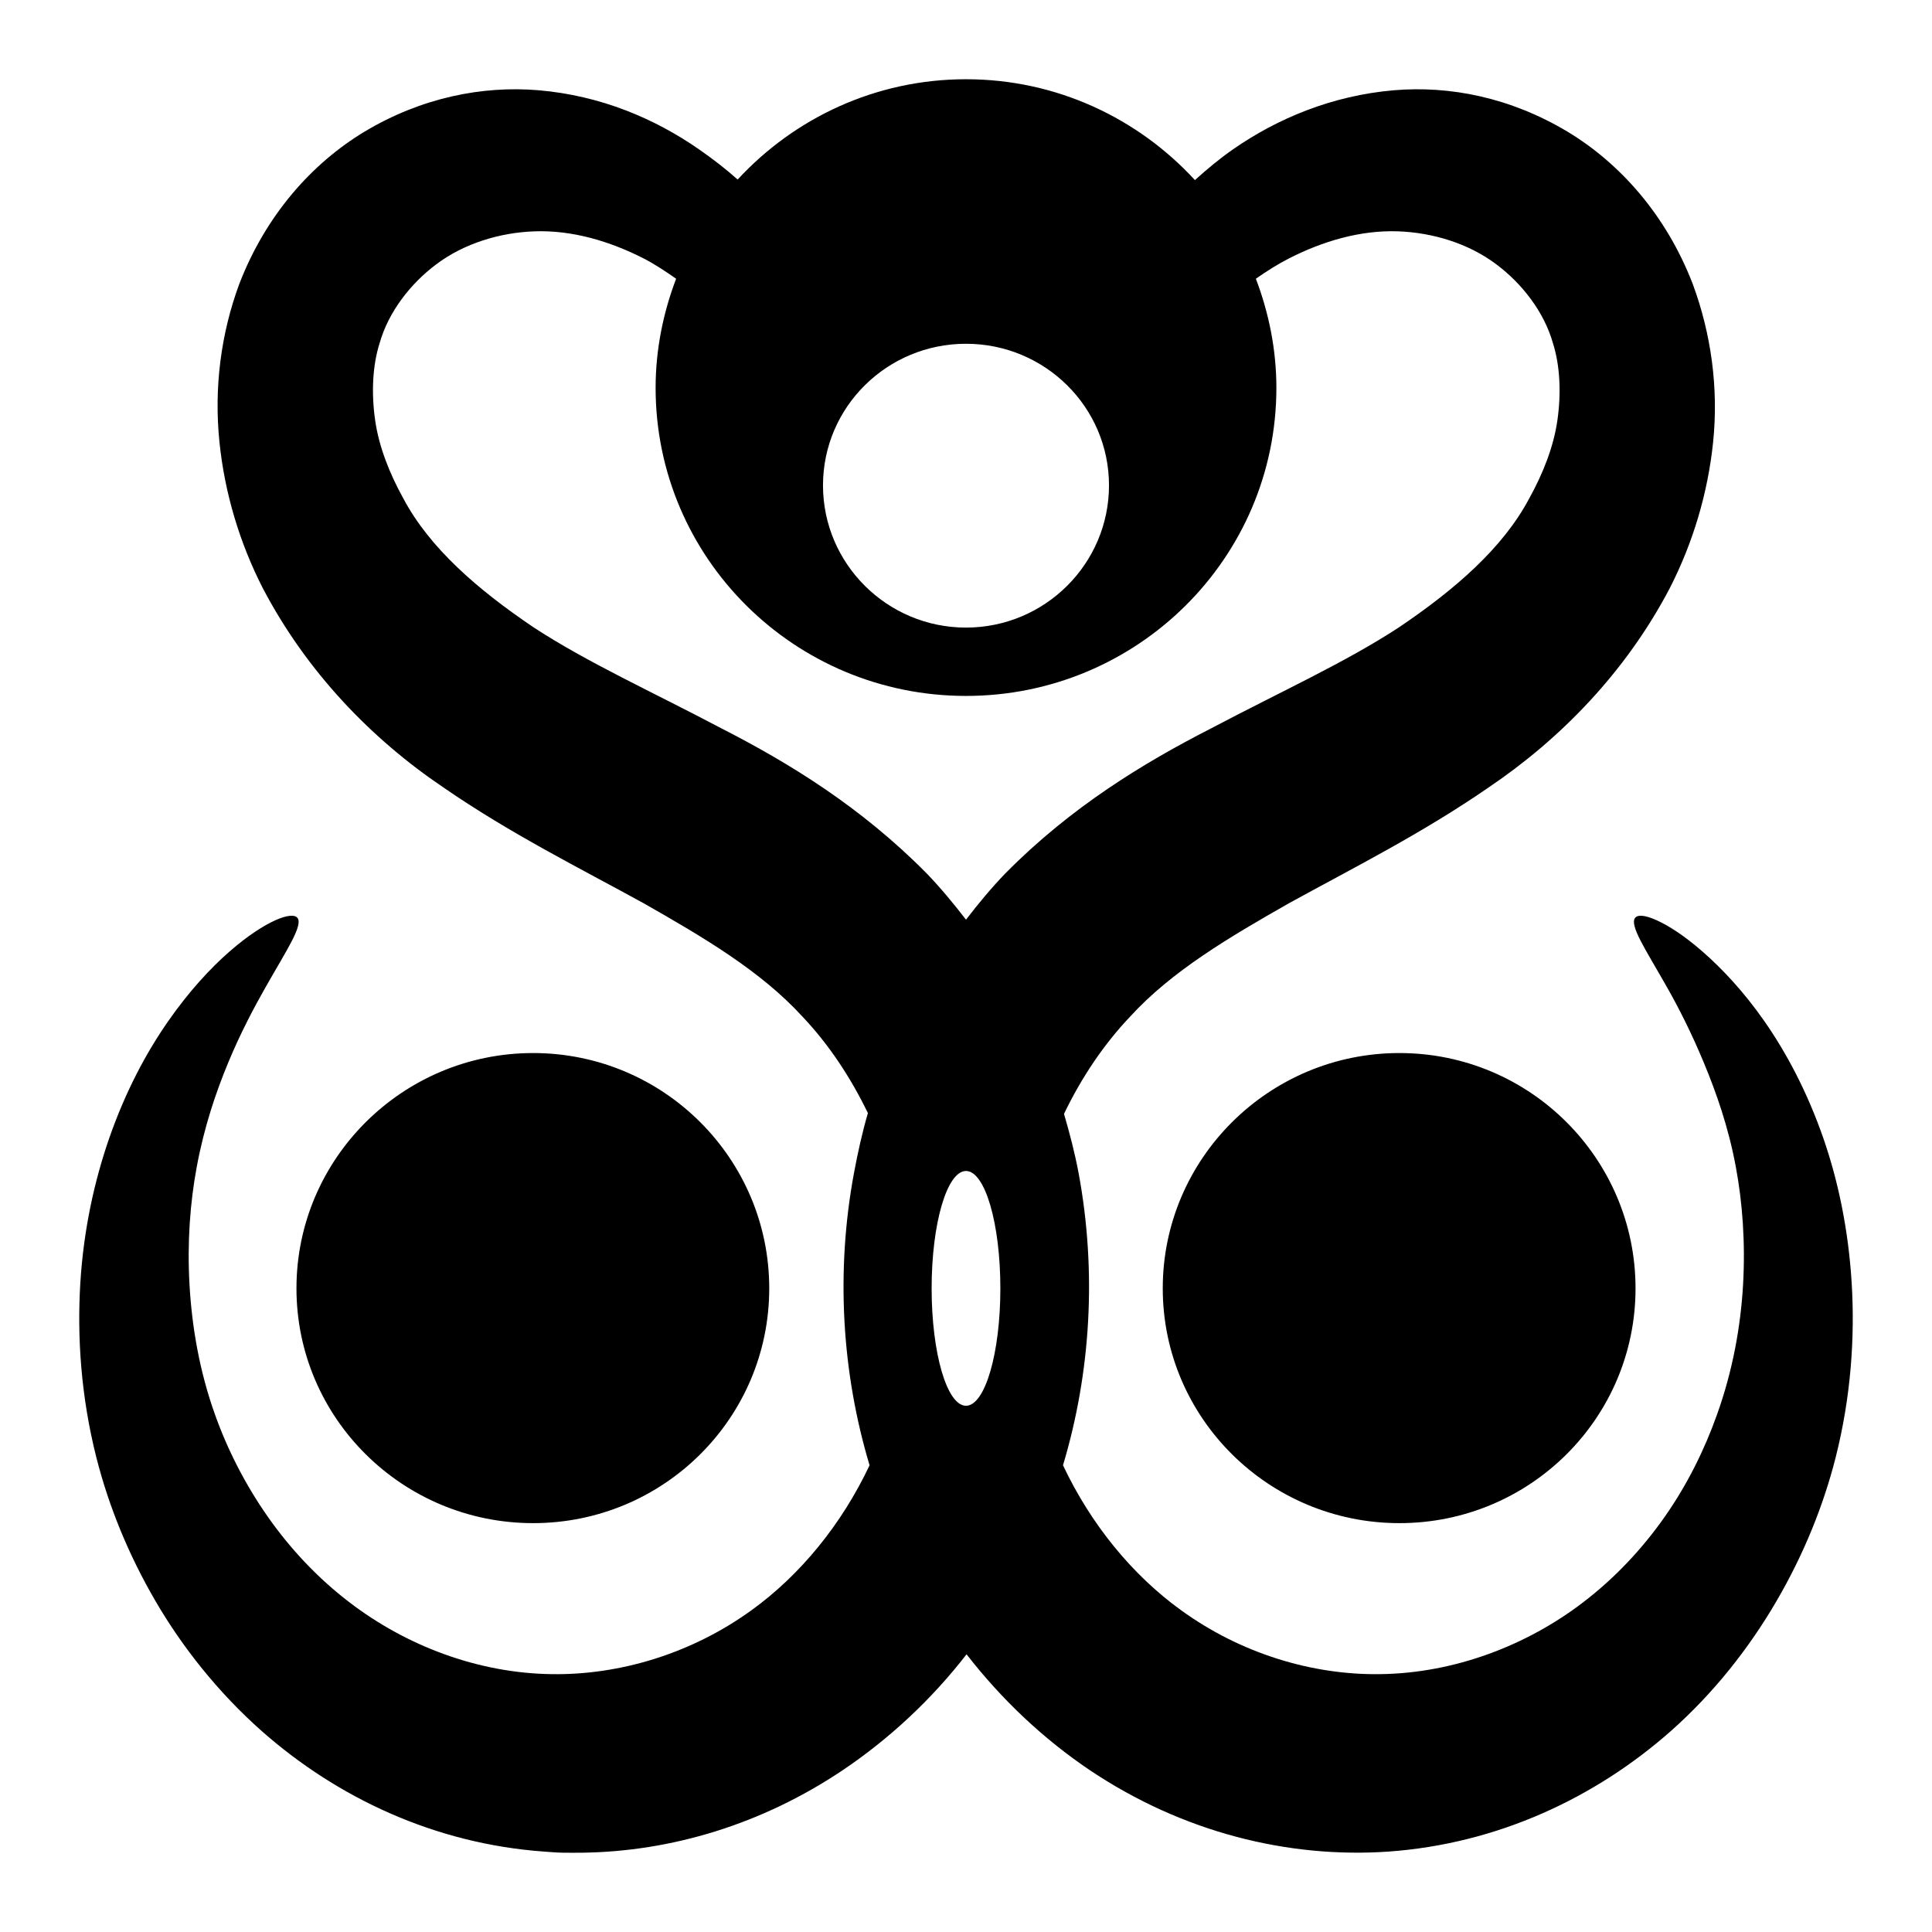 <?xml version="1.0" encoding="utf-8"?>
<svg width="800px" height="800px" viewBox="0 0 512 512" xmlns="http://www.w3.org/2000/svg"><path fill="#000000" d="m149.216,490.984c-1.68-.019-3.339-.178-4.994-.292-28.964-2.053-54.896-14.28-74.91-31.985-11.404-10.122-20.832-21.948-28.055-34.321s-12.439-25.226-15.716-38.119c-4.069-16.096-5.124-31.854-4.26-46.151s3.763-27.223 7.638-38.411c4.37-12.578 9.916-22.834 15.57-30.962s11.351-14.221 16.304-18.548 9.114-6.943 12.191-8.325 5.185-1.534 5.875-.584 .073,2.965-1.469,5.988-4.048,7.119-7.05,12.414-6.544,11.931-9.841,19.863-6.412,17.138-8.372,27.749c-1.754,9.431-2.537,19.953-1.909,31.108s2.626,22.934 6.757,34.467c3.294,9.248 7.983,18.492 13.954,27.019s13.268,16.331 21.739,22.784c14.822,11.346 33.818,18.719 53.465,18.986 17.959.295 37.119-5.405 53.025-16.942 12.871-9.278 23.892-22.723 31.286-38.411-7.349-24.496-9.01-51.278-4.113-77.552 1-5.313 2.153-10.603 3.672-15.773-4.607-9.532-10.449-18.308-17.332-25.558-10.989-12.034-26.132-20.976-42.156-30.086-16.868-9.276-35.293-18.428-53.025-30.67-18.969-12.793-36.19-30.529-47.884-52.87-6.061-11.871-10.062-25.058-11.457-38.703-1.459-14.286.376-28.68 5.288-41.916 7.041-18.201 19.217-31.891 33.196-40.309 15.084-9.032 31.275-12.211 46.121-10.954 16.426,1.409 30.753,7.506 42.449,15.627 3.652,2.537 7.137,5.222 10.282,8.033 15.022-16.27 36.552-26.581 60.516-26.581 24.039,0 45.634,10.368 60.663,26.727 3.151-2.834 6.454-5.622 10.135-8.179 11.696-8.121 26.171-14.219 42.596-15.627 14.847-1.257 30.891,1.922 45.974,10.954 13.979,8.418 26.154,22.108 33.196,40.309 4.912,13.236 6.894,27.63 5.435,41.916-1.395,13.645-5.395,26.831-11.457,38.703-11.693,22.341-29.062,40.076-48.031,52.87-17.732,12.242-36.01,21.395-52.878,30.67-16.024,9.11-31.166,18.052-42.156,30.086-6.931,7.301-12.858,16.095-17.479,25.704-.022.043.022.104 0,.146 1.48,5.074 2.838,10.27 3.819,15.481 4.897,26.274 3.236,53.056-4.113,77.552 7.394,15.688 18.415,29.132 31.286,38.411 15.906,11.536 34.918,17.237 52.878,16.942 19.647-.267 38.79-7.641 53.612-18.986 8.471-6.452 15.768-14.257 21.739-22.784s10.513-17.771 13.807-27.019c4.131-11.534 6.276-23.312 6.904-34.467s-.155-21.677-1.909-31.108c-1.96-10.611-5.222-19.817-8.519-27.749s-6.692-14.567-9.694-19.863-5.506-9.391-7.051-12.414-2.159-5.038-1.469-5.988 2.651-.798 5.728.584 7.238,3.998 12.191,8.325 10.797,10.42 16.451,18.548 11.199,18.384 15.569,30.962c3.875,11.188 6.626,24.114 7.491,38.411s-.19,30.055-4.26,46.151c-3.277,12.893-8.494,25.745-15.716,38.119s-16.503,24.2-27.908,34.321c-20.015,17.705-45.946,29.932-74.91,31.985-26.481,1.826-54.517-5.067-79.17-21.615-12.074-8.138-23.178-18.508-32.608-30.67-9.443,12.196-20.655,22.514-32.755,30.67-21.572,14.48-45.594,21.588-69.035,21.907-1.674.024-3.461.019-5.141,0zm-7.932-87.337c-34.582,0-62.719-27.831-62.719-62.217s28.137-62.363 62.719-62.363 62.572,27.977 62.572,62.363-27.99,62.217-62.572,62.217zm229.578,0c-34.582,0-62.719-27.831-62.719-62.217s28.137-62.363 62.719-62.363 62.572,27.977 62.572,62.363-27.99,62.217-62.572,62.217zm-114.863-31.108c5.043,0 9.107-13.915 9.107-31.108s-4.064-31.108-9.107-31.108-9.107,13.915-9.107,31.108 4.064,31.108 9.107,31.108zm0-128.815c3.308-4.303 6.712-8.41 10.429-12.268 17.409-17.616 36.622-29.27 54.494-38.411 18.505-9.769 35.694-17.523 49.94-26.873 14.819-10.021 27.419-20.96 34.371-34.029 3.754-6.77 6.503-13.833 7.491-20.739 1.024-7.138.731-14.438-1.175-20.447-2.352-8.313-8.185-15.793-14.982-20.885-7.423-5.604-16.958-8.434-25.998-8.763-10.101-.377-20.122,2.662-28.936,7.156-3.101,1.582-6,3.435-8.813,5.404 3.419,8.987 5.435,18.74 5.435,28.918 0,45.131-36.865,81.641-82.255,81.641s-82.255-36.51-82.255-81.641c0-10.178 2.016-19.931 5.435-28.918-2.784-1.942-5.601-3.84-8.666-5.404-8.814-4.494-18.834-7.534-28.936-7.156-9.04.329-18.575,3.158-25.998,8.763-6.797,5.093-12.63,12.572-14.982,20.885-1.906,6.009-2.199,13.309-1.175,20.447 .988,6.906 3.737,13.969 7.491,20.739 6.952,13.069 19.552,24.008 34.371,34.029 14.246,9.35 31.436,17.104 49.94,26.873 17.872,9.14 36.938,20.794 54.347,38.411 3.695,3.836 7.137,7.992 10.429,12.268zm0-77.406c20.893,0 37.896-16.906 37.896-37.681s-17.002-37.535-37.896-37.535-37.896,16.76-37.896,37.535 17.002,37.681 37.896,37.681z"/></svg>